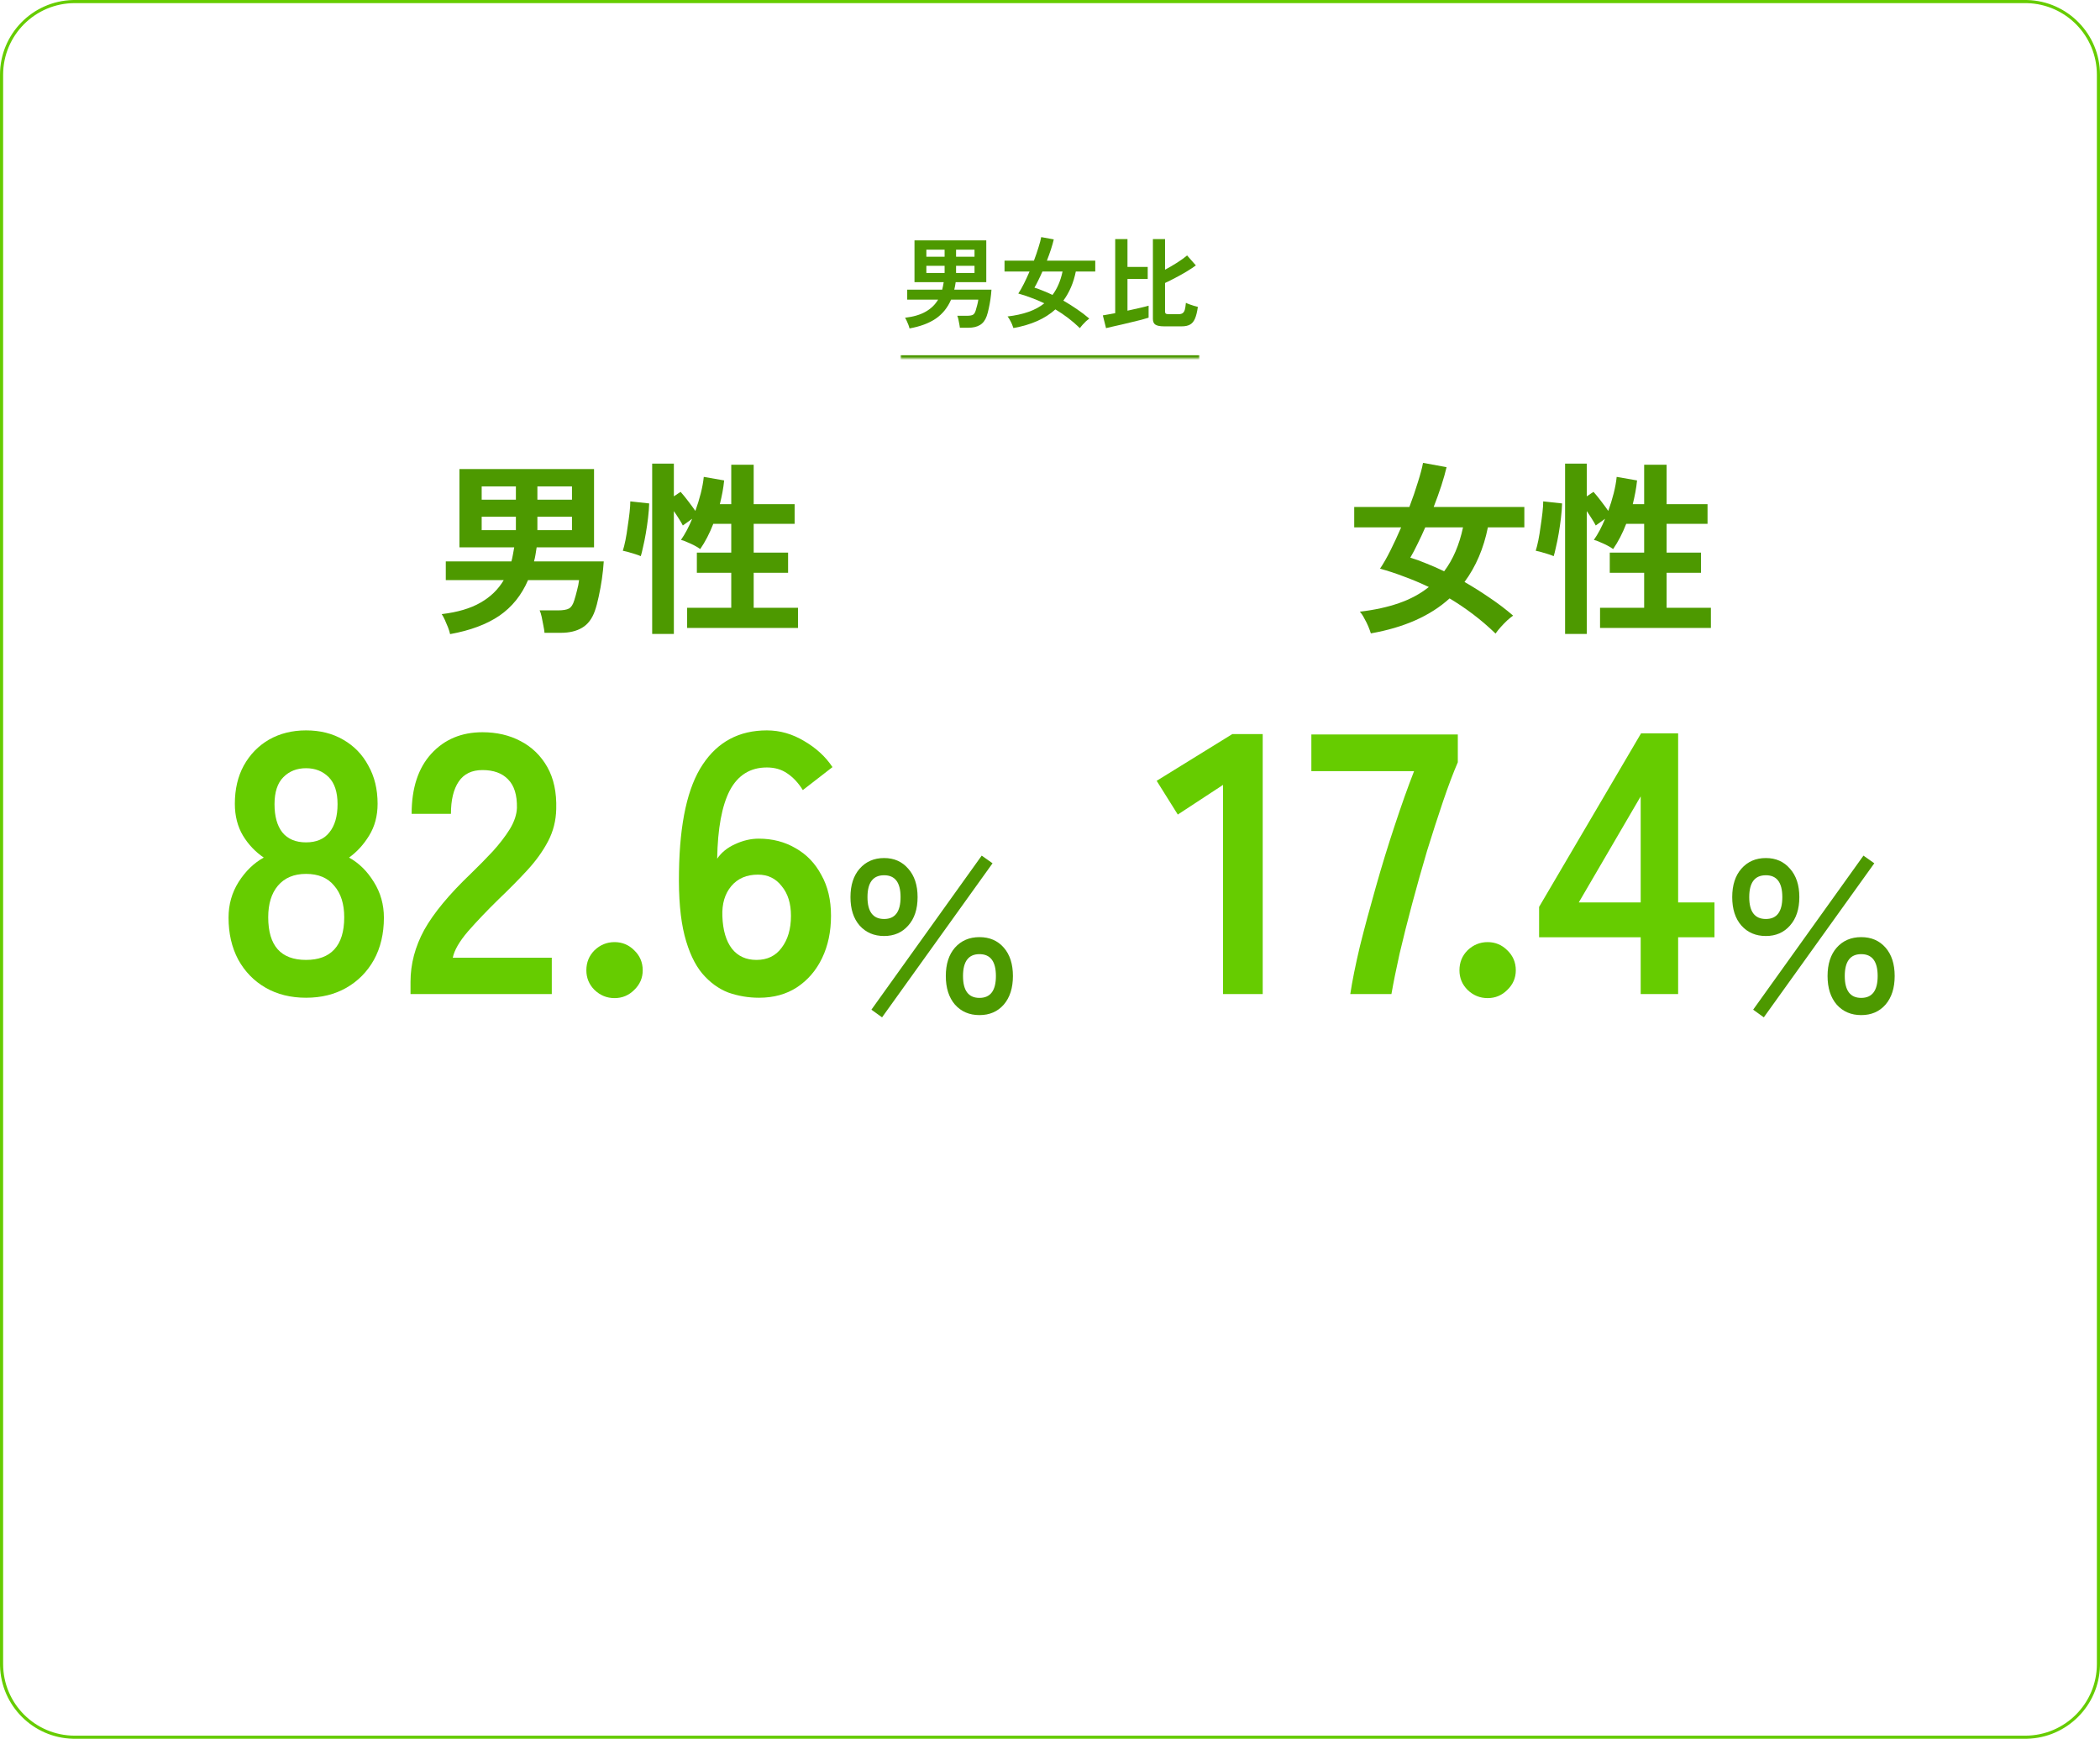 <svg width="674" height="558" viewBox="0 0 674 558" fill="none" xmlns="http://www.w3.org/2000/svg">
<path d="M650 557V558H24V557H650ZM673 534V24C673 11.496 663.022 1.323 650.594 1.008L650 1H24C11.297 1 1 11.297 1 24V534C1 546.703 11.297 557 24 557V558L23.381 557.992C10.618 557.669 0.331 547.382 0.008 534.619L0 534V24C5.51786e-06 10.952 10.412 0.336 23.381 0.008L24 0H650L650.619 0.008C663.588 0.336 674 10.952 674 24V534L673.992 534.619C673.669 547.382 663.382 557.669 650.619 557.992L650 558V557C662.703 557 673 546.703 673 534Z" fill="#66CC00"/>
<mask id="path-2-inside-1_11836_8306" fill="white">
<path d="M289 63H385V115H289V63Z"/>
</mask>
<path d="M385 115V114H289V115V116H385V115Z" fill="#4D9900" mask="url(#path-2-inside-1_11836_8306)"/>
<path d="M373.609 104.728C372.308 104.728 371.38 104.546 370.825 104.184C370.292 103.842 370.025 103.213 370.025 102.296V76.728H373.929V86.552C375.252 85.847 376.564 85.079 377.865 84.248C379.166 83.415 380.212 82.658 381.001 81.975L383.817 85.175C383.07 85.73 382.121 86.359 380.969 87.064C379.838 87.746 378.644 88.418 377.385 89.079C376.148 89.741 374.996 90.317 373.929 90.808V99.96C373.929 100.28 374.004 100.504 374.153 100.632C374.324 100.76 374.644 100.824 375.113 100.824H378.249C378.825 100.824 379.262 100.717 379.561 100.504C379.881 100.29 380.116 99.927 380.265 99.415C380.414 98.882 380.532 98.135 380.617 97.175C380.894 97.325 381.268 97.485 381.737 97.656C382.206 97.826 382.686 97.986 383.177 98.135C383.689 98.285 384.116 98.402 384.457 98.487C384.222 100.152 383.902 101.432 383.497 102.328C383.092 103.224 382.558 103.842 381.897 104.184C381.236 104.546 380.372 104.728 379.305 104.728H373.609ZM354.985 105.304L353.961 101.208C354.388 101.144 354.942 101.048 355.625 100.92C356.308 100.792 357.076 100.653 357.929 100.504V76.728H361.865V85.656H368.361V89.528H361.865V99.704C363.23 99.405 364.521 99.117 365.737 98.84C366.953 98.562 367.924 98.317 368.649 98.103V101.944C368.052 102.136 367.284 102.36 366.345 102.616C365.428 102.85 364.425 103.096 363.337 103.352C362.27 103.608 361.204 103.864 360.137 104.12C359.07 104.376 358.078 104.6 357.161 104.792C356.265 105.005 355.54 105.176 354.985 105.304Z" fill="#4D9900"/>
<path d="M346.598 105.304C345.361 104.109 344.081 103.011 342.758 102.008C341.436 101.005 340.092 100.099 338.726 99.288C335.441 102.275 330.95 104.269 325.254 105.272C325.148 104.931 324.998 104.525 324.806 104.056C324.614 103.608 324.39 103.16 324.134 102.712C323.9 102.243 323.644 101.859 323.366 101.56C325.905 101.261 328.145 100.771 330.086 100.088C332.049 99.405 333.745 98.488 335.174 97.336C333.745 96.653 332.326 96.056 330.918 95.544C329.532 95.011 328.166 94.563 326.822 94.2C327.398 93.347 327.996 92.301 328.614 91.064C329.233 89.827 329.841 88.515 330.438 87.128H322.406V83.64H331.846C332.422 82.125 332.913 80.696 333.318 79.352C333.745 78.008 334.033 76.92 334.182 76.088L338.214 76.824C338.001 77.741 337.702 78.797 337.318 79.992C336.934 81.165 336.497 82.381 336.006 83.64H351.526V87.128H345.286C344.561 90.733 343.228 93.848 341.286 96.472C342.737 97.304 344.177 98.211 345.606 99.192C347.036 100.152 348.369 101.165 349.606 102.232C349.329 102.424 348.998 102.691 348.614 103.032C348.23 103.395 347.857 103.779 347.494 104.184C347.132 104.589 346.833 104.963 346.598 105.304ZM337.798 94.648C339.313 92.643 340.39 90.136 341.03 87.128H334.566C334.14 88.109 333.702 89.048 333.254 89.944C332.828 90.84 332.412 91.629 332.006 92.312C332.924 92.589 333.862 92.931 334.822 93.336C335.804 93.72 336.796 94.157 337.798 94.648Z" fill="#4D9900"/>
<path d="M291.909 105.4C291.845 105.08 291.727 104.696 291.557 104.248C291.386 103.821 291.205 103.394 291.013 102.968C290.821 102.541 290.639 102.21 290.469 101.976C293.178 101.656 295.386 101.005 297.093 100.024C298.821 99.042 300.154 97.752 301.093 96.152H291.173V92.952H302.405C302.511 92.568 302.597 92.184 302.661 91.8C302.746 91.394 302.821 90.978 302.885 90.552H293.509V77.144H316.549V90.552H306.725C306.661 90.957 306.597 91.362 306.533 91.768C306.469 92.173 306.383 92.568 306.277 92.952H318.213C318.149 93.933 318.042 94.946 317.893 95.992C317.743 97.016 317.562 98.008 317.349 98.968C317.157 99.906 316.933 100.738 316.677 101.464C316.207 102.786 315.482 103.736 314.501 104.312C313.541 104.888 312.325 105.176 310.853 105.176H308.069C308.047 104.856 307.983 104.44 307.877 103.928C307.791 103.437 307.695 102.946 307.589 102.456C307.482 101.965 307.365 101.592 307.237 101.336H310.341C311.237 101.336 311.877 101.229 312.261 101.016C312.645 100.802 312.943 100.344 313.157 99.64C313.327 99.106 313.487 98.53 313.637 97.912C313.807 97.293 313.925 96.706 313.989 96.152H305.253C304.143 98.733 302.501 100.77 300.325 102.264C298.149 103.736 295.343 104.781 291.909 105.4ZM306.853 87.608H312.773V85.304H306.853V87.608ZM297.317 87.608H303.173V85.304H297.317V87.608ZM306.853 82.392H312.773V80.12H306.853V82.392ZM297.317 82.392H303.173V80.12H297.317V82.392Z" fill="#4D9900"/>
<path d="M209.318 203.44V148.78H216.278V159.28L218.438 157.84C219.118 158.6 219.918 159.58 220.838 160.78C221.758 161.98 222.538 163.04 223.178 163.96C223.858 162.08 224.438 160.2 224.918 158.32C225.398 156.4 225.718 154.64 225.878 153.04L232.418 154.18C232.298 155.42 232.118 156.68 231.878 157.96C231.638 159.24 231.358 160.52 231.038 161.8H234.698V149.14H241.898V161.8H255.038V168.1H241.898V177.34H252.938V183.82H241.898V195.04H256.118V201.52H220.538V195.04H234.698V183.82H223.658V177.34H234.698V168.1H228.938C227.738 171.18 226.338 173.88 224.738 176.2C224.258 175.84 223.638 175.46 222.878 175.06C222.118 174.66 221.338 174.3 220.538 173.98C219.778 173.62 219.118 173.38 218.558 173.26C219.878 171.38 221.078 169.12 222.158 166.48L219.158 168.64C218.838 168 218.418 167.28 217.898 166.48C217.378 165.64 216.838 164.82 216.278 164.02V203.44H209.318ZM205.658 178.48C205.218 178.28 204.618 178.06 203.858 177.82C203.138 177.58 202.398 177.36 201.638 177.16C200.918 176.96 200.338 176.82 199.898 176.74C200.178 175.86 200.458 174.74 200.738 173.38C201.018 171.98 201.258 170.5 201.458 168.94C201.698 167.38 201.898 165.9 202.058 164.5C202.218 163.06 202.298 161.86 202.298 160.9L208.358 161.56C208.318 162.92 208.198 164.46 207.998 166.18C207.798 167.86 207.558 169.52 207.278 171.16C206.998 172.8 206.698 174.28 206.378 175.6C206.098 176.92 205.858 177.88 205.658 178.48Z" fill="#4D9900"/>
<path d="M144.458 203.5C144.338 202.9 144.118 202.18 143.798 201.34C143.478 200.54 143.138 199.74 142.778 198.94C142.418 198.14 142.078 197.52 141.758 197.08C146.838 196.48 150.978 195.26 154.178 193.42C157.418 191.58 159.918 189.16 161.678 186.16H143.078V180.16H164.138C164.338 179.44 164.498 178.72 164.618 178C164.778 177.24 164.918 176.46 165.038 175.66H147.458V150.52H190.658V175.66H172.238C172.118 176.42 171.998 177.18 171.878 177.94C171.758 178.7 171.598 179.44 171.398 180.16H193.778C193.658 182 193.458 183.9 193.178 185.86C192.898 187.78 192.558 189.64 192.158 191.44C191.798 193.2 191.378 194.76 190.898 196.12C190.018 198.6 188.658 200.38 186.818 201.46C185.018 202.54 182.738 203.08 179.978 203.08H174.758C174.718 202.48 174.598 201.7 174.398 200.74C174.238 199.82 174.058 198.9 173.858 197.98C173.658 197.06 173.438 196.36 173.198 195.88H179.018C180.698 195.88 181.898 195.68 182.618 195.28C183.338 194.88 183.898 194.02 184.298 192.7C184.618 191.7 184.918 190.62 185.198 189.46C185.518 188.3 185.738 187.2 185.858 186.16H169.478C167.398 191 164.318 194.82 160.238 197.62C156.158 200.38 150.898 202.34 144.458 203.5ZM172.478 170.14H183.578V165.82H172.478V170.14ZM154.598 170.14H165.578V165.82H154.598V170.14ZM172.478 160.36H183.578V156.1H172.478V160.36ZM154.598 160.36H165.578V156.1H154.598V160.36Z" fill="#4D9900"/>
<path d="M314.361 325.76C311.121 325.76 308.501 324.64 306.501 322.4C304.541 320.12 303.561 317.06 303.561 313.22C303.561 309.38 304.541 306.34 306.501 304.1C308.501 301.86 311.121 300.74 314.361 300.74C317.601 300.74 320.201 301.86 322.161 304.1C324.121 306.34 325.101 309.38 325.101 313.22C325.101 317.06 324.121 320.12 322.161 322.4C320.201 324.64 317.601 325.76 314.361 325.76ZM283.761 300.38C280.521 300.38 277.901 299.26 275.901 297.02C273.941 294.78 272.961 291.74 272.961 287.9C272.961 284.06 273.941 281.02 275.901 278.78C277.901 276.5 280.521 275.36 283.761 275.36C286.961 275.36 289.541 276.5 291.501 278.78C293.501 281.02 294.501 284.06 294.501 287.9C294.501 291.74 293.501 294.78 291.501 297.02C289.541 299.26 286.961 300.38 283.761 300.38ZM283.101 326.48L279.681 324.02L315.081 274.58L318.561 277.04L283.101 326.48ZM283.761 294.92C287.281 294.92 289.041 292.58 289.041 287.9C289.041 283.22 287.281 280.88 283.761 280.88C280.201 280.88 278.421 283.22 278.421 287.9C278.421 292.58 280.201 294.92 283.761 294.92ZM314.361 320.24C317.881 320.24 319.641 317.9 319.641 313.22C319.641 308.54 317.881 306.2 314.361 306.2C310.841 306.2 309.081 308.54 309.081 313.22C309.081 317.9 310.841 320.24 314.361 320.24Z" fill="#4D9900"/>
<path d="M243.628 320.19C240.216 320.19 236.924 319.634 233.751 318.524C230.657 317.334 227.88 315.311 225.42 312.455C222.961 309.519 221.057 305.434 219.708 300.198C218.36 294.882 217.765 288.06 217.923 279.73C218.161 264.022 220.7 252.558 225.539 245.339C230.379 238.04 237.241 234.391 246.126 234.391C250.331 234.391 254.337 235.541 258.145 237.842C261.953 240.063 264.968 242.84 267.189 246.172L257.669 253.55C256.241 251.249 254.575 249.464 252.671 248.195C250.847 246.925 248.665 246.291 246.126 246.291C240.811 246.291 236.844 248.75 234.226 253.669C231.688 258.587 230.339 265.886 230.18 275.565C231.529 273.581 233.433 272.034 235.892 270.924C238.431 269.734 240.97 269.139 243.508 269.139C247.951 269.139 251.918 270.17 255.408 272.233C258.899 274.216 261.636 277.072 263.619 280.801C265.682 284.45 266.713 288.813 266.713 293.891C266.713 298.968 265.761 303.49 263.857 307.457C261.953 311.423 259.256 314.557 255.765 316.858C252.354 319.079 248.308 320.19 243.628 320.19ZM242.794 308.052C246.285 308.052 248.982 306.743 250.887 304.125C252.87 301.507 253.861 298.095 253.861 293.891C253.861 289.924 252.87 286.751 250.887 284.371C248.982 281.911 246.444 280.682 243.27 280.682C239.621 280.682 236.765 281.911 234.702 284.371C232.64 286.83 231.688 290.043 231.846 294.01C232.005 298.532 233.036 302.022 234.94 304.482C236.844 306.862 239.462 308.052 242.794 308.052Z" fill="#66CC00"/>
<path d="M197.239 320.309C194.78 320.309 192.638 319.436 190.813 317.691C189.068 315.946 188.195 313.843 188.195 311.384C188.195 308.845 189.068 306.703 190.813 304.958C192.638 303.213 194.78 302.34 197.239 302.34C199.699 302.34 201.801 303.213 203.546 304.958C205.371 306.703 206.283 308.845 206.283 311.384C206.283 313.843 205.371 315.946 203.546 317.691C201.801 319.436 199.699 320.309 197.239 320.309Z" fill="#66CC00"/>
<path d="M131.758 319V315.073C131.758 309.361 133.225 303.808 136.161 298.413C139.175 293.019 144.173 286.989 151.155 280.325C153.614 277.945 155.954 275.565 158.176 273.185C160.397 270.726 162.222 268.346 163.65 266.045C165.078 263.665 165.831 261.404 165.911 259.262C165.99 255.137 165.038 252.083 163.055 250.099C161.151 248.116 158.414 247.124 154.844 247.124C151.432 247.124 148.894 248.354 147.228 250.813C145.562 253.273 144.729 256.724 144.729 261.166H132.115C132.115 252.916 134.217 246.49 138.422 241.888C142.626 237.287 148.1 234.986 154.844 234.986C159.445 234.986 163.531 235.938 167.101 237.842C170.75 239.746 173.606 242.523 175.669 246.172C177.731 249.822 178.683 254.304 178.525 259.619C178.445 263.348 177.573 266.799 175.907 269.972C174.241 273.146 172.019 276.24 169.243 279.254C166.545 282.19 163.451 285.323 159.961 288.655C156.311 292.225 153.059 295.637 150.203 298.889C147.426 302.142 145.8 304.958 145.324 307.338H177.097V319H131.758Z" fill="#66CC00"/>
<path d="M98.223 320.19C93.304 320.19 88.98 319.119 85.252 316.977C81.523 314.835 78.588 311.82 76.446 307.933C74.383 304.045 73.352 299.563 73.352 294.486C73.352 290.281 74.423 286.473 76.565 283.062C78.786 279.571 81.483 276.953 84.657 275.208C81.959 273.383 79.738 271.043 77.993 268.187C76.247 265.251 75.375 261.84 75.375 257.953C75.375 253.272 76.327 249.186 78.231 245.696C80.214 242.126 82.911 239.349 86.323 237.366C89.813 235.382 93.78 234.391 98.223 234.391C102.745 234.391 106.711 235.382 110.123 237.366C113.613 239.349 116.311 242.126 118.215 245.696C120.198 249.186 121.19 253.272 121.19 257.953C121.19 261.84 120.277 265.251 118.453 268.187C116.707 271.043 114.565 273.383 112.027 275.208C115.2 276.953 117.858 279.571 120 283.062C122.142 286.473 123.213 290.281 123.213 294.486C123.213 299.642 122.142 304.164 120 308.052C117.858 311.86 114.922 314.835 111.194 316.977C107.465 319.119 103.141 320.19 98.223 320.19ZM98.223 308.052C102.189 308.052 105.204 306.941 107.267 304.72C109.409 302.419 110.48 298.968 110.48 294.367C110.48 290.083 109.409 286.711 107.267 284.252C105.204 281.713 102.189 280.444 98.223 280.444C94.335 280.444 91.321 281.713 89.179 284.252C87.116 286.711 86.085 290.083 86.085 294.367C86.085 303.49 90.131 308.052 98.223 308.052ZM98.223 270.329C101.555 270.329 104.054 269.258 105.72 267.116C107.465 264.974 108.338 261.959 108.338 258.072C108.338 254.184 107.386 251.289 105.482 249.385C103.578 247.481 101.158 246.529 98.223 246.529C95.287 246.529 92.868 247.481 90.964 249.385C89.06 251.289 88.108 254.184 88.108 258.072C88.108 261.959 88.941 264.974 90.607 267.116C92.352 269.258 94.891 270.329 98.223 270.329Z" fill="#66CC00"/>
<path d="M502.318 203.44V148.78H509.278V159.28L511.438 157.84C512.118 158.6 512.918 159.58 513.838 160.78C514.758 161.98 515.538 163.04 516.178 163.96C516.858 162.08 517.438 160.2 517.918 158.32C518.398 156.4 518.718 154.64 518.878 153.04L525.418 154.18C525.298 155.42 525.118 156.68 524.878 157.96C524.638 159.24 524.358 160.52 524.038 161.8H527.698V149.14H534.898V161.8H548.038V168.1H534.898V177.34H545.938V183.82H534.898V195.04H549.118V201.52H513.538V195.04H527.698V183.82H516.658V177.34H527.698V168.1H521.938C520.738 171.18 519.338 173.88 517.738 176.2C517.258 175.84 516.638 175.46 515.878 175.06C515.118 174.66 514.338 174.3 513.538 173.98C512.778 173.62 512.118 173.38 511.558 173.26C512.878 171.38 514.078 169.12 515.158 166.48L512.158 168.64C511.838 168 511.418 167.28 510.898 166.48C510.378 165.64 509.838 164.82 509.278 164.02V203.44H502.318ZM498.658 178.48C498.218 178.28 497.618 178.06 496.858 177.82C496.138 177.58 495.398 177.36 494.638 177.16C493.918 176.96 493.338 176.82 492.898 176.74C493.178 175.86 493.458 174.74 493.738 173.38C494.018 171.98 494.258 170.5 494.458 168.94C494.698 167.38 494.898 165.9 495.058 164.5C495.218 163.06 495.298 161.86 495.298 160.9L501.358 161.56C501.318 162.92 501.198 164.46 500.998 166.18C500.798 167.86 500.558 169.52 500.278 171.16C499.998 172.8 499.698 174.28 499.378 175.6C499.098 176.92 498.858 177.88 498.658 178.48Z" fill="#4D9900"/>
<path d="M480.001 203.32C477.681 201.08 475.281 199.02 472.801 197.14C470.321 195.26 467.801 193.56 465.241 192.04C459.081 197.64 450.661 201.38 439.981 203.26C439.781 202.62 439.501 201.86 439.141 200.98C438.781 200.14 438.361 199.3 437.881 198.46C437.441 197.58 436.961 196.86 436.441 196.3C441.201 195.74 445.401 194.82 449.041 193.54C452.721 192.26 455.901 190.54 458.581 188.38C455.901 187.1 453.241 185.98 450.601 185.02C448.001 184.02 445.441 183.18 442.921 182.5C444.001 180.9 445.121 178.94 446.281 176.62C447.441 174.3 448.581 171.84 449.701 169.24H434.641V162.7H452.341C453.421 159.86 454.341 157.18 455.101 154.66C455.901 152.14 456.441 150.1 456.721 148.54L464.281 149.92C463.881 151.64 463.321 153.62 462.601 155.86C461.881 158.06 461.061 160.34 460.141 162.7H489.241V169.24H477.541C476.181 176 473.681 181.84 470.041 186.76C472.761 188.32 475.461 190.02 478.141 191.86C480.821 193.66 483.321 195.56 485.641 197.56C485.121 197.92 484.501 198.42 483.781 199.06C483.061 199.74 482.361 200.46 481.681 201.22C481.001 201.98 480.441 202.68 480.001 203.32ZM463.501 183.34C466.341 179.58 468.361 174.88 469.561 169.24H457.441C456.641 171.08 455.821 172.84 454.981 174.52C454.181 176.2 453.401 177.68 452.641 178.96C454.361 179.48 456.121 180.12 457.921 180.88C459.761 181.6 461.621 182.42 463.501 183.34Z" fill="#4D9900"/>
<path d="M526.583 319V300.793H493.977V291.035L526.702 235.343H538.602V289.607H550.264V300.793H538.602V319H526.583ZM506.71 289.607H526.583V255.573L506.71 289.607Z" fill="#66CC00"/>
<path d="M477.458 320.309C474.999 320.309 472.857 319.436 471.032 317.691C469.287 315.946 468.414 313.843 468.414 311.384C468.414 308.845 469.287 306.703 471.032 304.958C472.857 303.213 474.999 302.34 477.458 302.34C479.917 302.34 482.02 303.213 483.765 304.958C485.59 306.703 486.502 308.845 486.502 311.384C486.502 313.843 485.59 315.946 483.765 317.691C482.02 319.436 479.917 320.309 477.458 320.309Z" fill="#66CC00"/>
<path d="M433.378 319C434.012 314.796 435.044 309.679 436.472 303.649C437.979 297.62 439.685 291.273 441.589 284.609C443.493 277.866 445.516 271.281 447.658 264.855C449.8 258.35 451.862 252.559 453.846 247.481H420.883V235.7H467.888V244.625C466.38 248.116 464.794 252.321 463.128 257.239C461.462 262.158 459.756 267.434 458.011 273.066C456.345 278.699 454.758 284.332 453.251 289.964C451.743 295.597 450.395 300.952 449.205 306.029C448.094 311.027 447.221 315.351 446.587 319H433.378Z" fill="#66CC00"/>
<path d="M392.535 319V251.884L378.017 261.404L371.234 250.575L395.51 235.581H405.268V319H392.535Z" fill="#66CC00"/>
<path d="M597.361 325.76C594.121 325.76 591.501 324.64 589.501 322.4C587.541 320.12 586.561 317.06 586.561 313.22C586.561 309.38 587.541 306.34 589.501 304.1C591.501 301.86 594.121 300.74 597.361 300.74C600.601 300.74 603.201 301.86 605.161 304.1C607.121 306.34 608.101 309.38 608.101 313.22C608.101 317.06 607.121 320.12 605.161 322.4C603.201 324.64 600.601 325.76 597.361 325.76ZM566.761 300.38C563.521 300.38 560.901 299.26 558.901 297.02C556.941 294.78 555.961 291.74 555.961 287.9C555.961 284.06 556.941 281.02 558.901 278.78C560.901 276.5 563.521 275.36 566.761 275.36C569.961 275.36 572.541 276.5 574.501 278.78C576.501 281.02 577.501 284.06 577.501 287.9C577.501 291.74 576.501 294.78 574.501 297.02C572.541 299.26 569.961 300.38 566.761 300.38ZM566.101 326.48L562.681 324.02L598.081 274.58L601.561 277.04L566.101 326.48ZM566.761 294.92C570.281 294.92 572.041 292.58 572.041 287.9C572.041 283.22 570.281 280.88 566.761 280.88C563.201 280.88 561.421 283.22 561.421 287.9C561.421 292.58 563.201 294.92 566.761 294.92ZM597.361 320.24C600.881 320.24 602.641 317.9 602.641 313.22C602.641 308.54 600.881 306.2 597.361 306.2C593.841 306.2 592.081 308.54 592.081 313.22C592.081 317.9 593.841 320.24 597.361 320.24Z" fill="#4D9900"/>
</svg>
